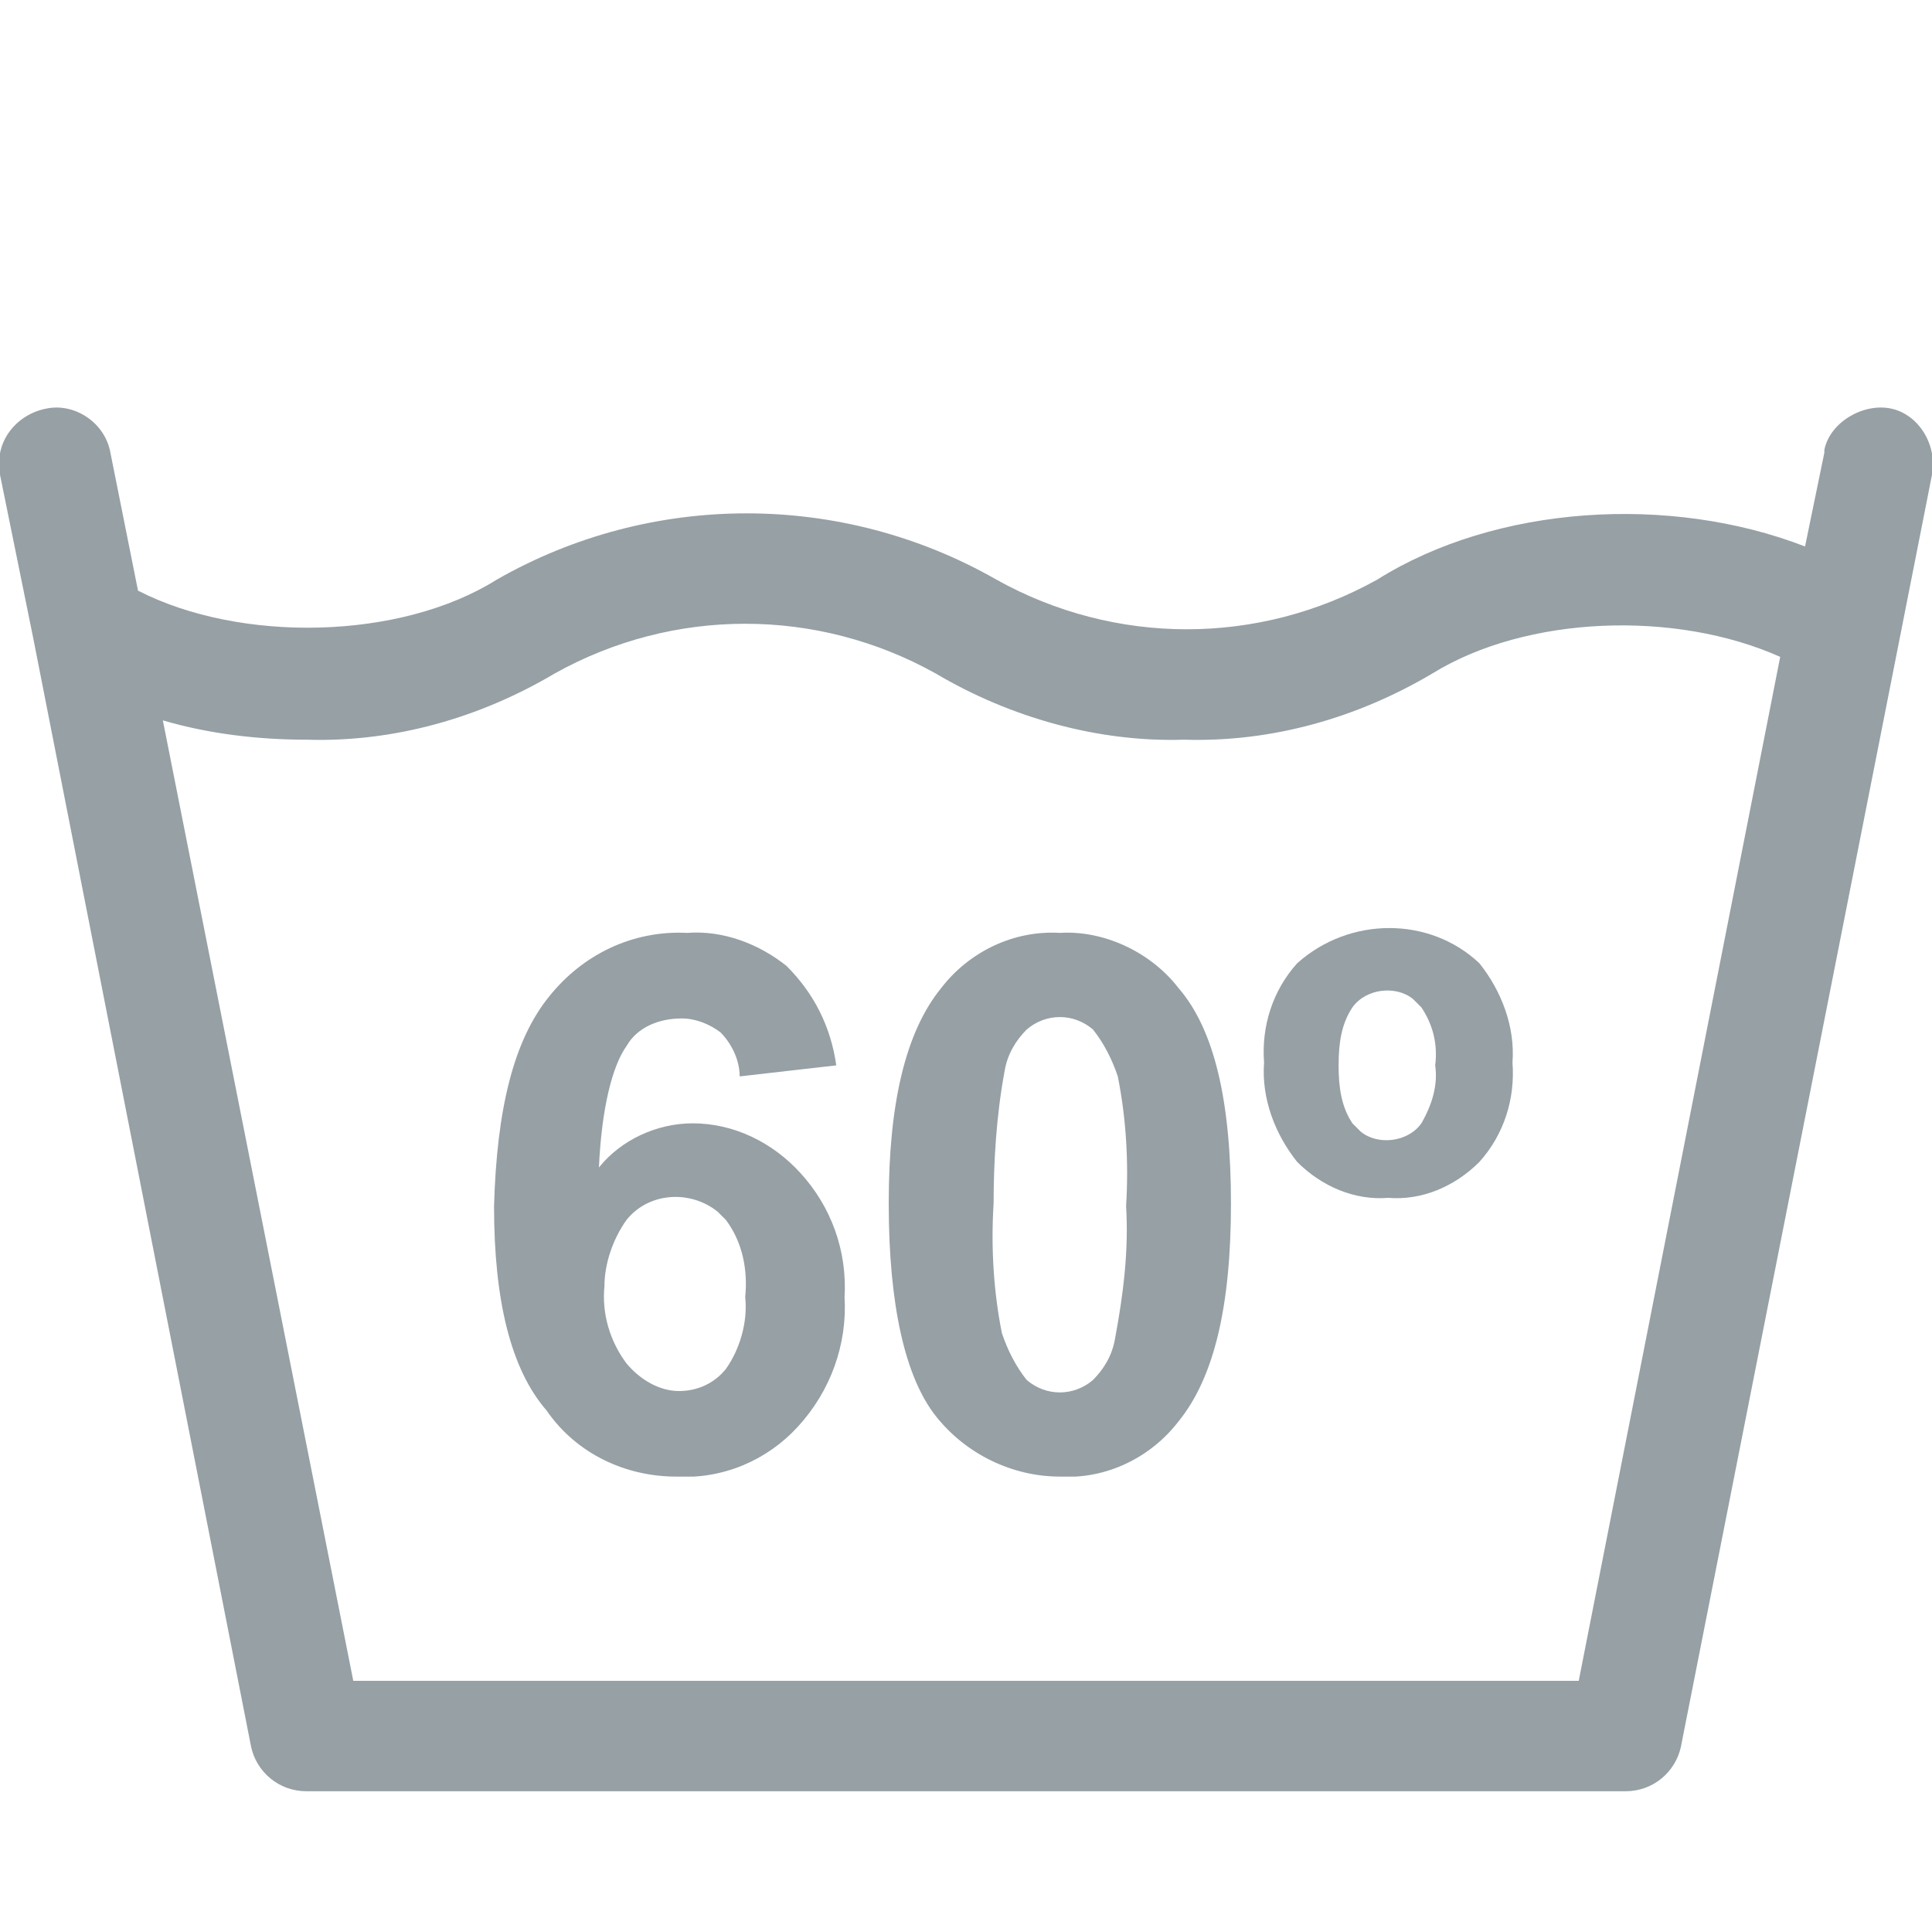 <svg xmlns="http://www.w3.org/2000/svg" xmlns:xlink="http://www.w3.org/1999/xlink" id="Layer_1" x="0px" y="0px" viewBox="0 0 70 70" style="enable-background:new 0 0 70 70;" xml:space="preserve"><style type="text/css">	.st0{clip-path:url(#SVGID_2_);}	.st1{fill:#96A0A5;}	.st2{clip-path:url(#SVGID_4_);}</style><g>	<defs>		<rect id="SVGID_1_" width="70" height="70"></rect>	</defs>	<clipPath id="SVGID_2_">		<use xlink:href="#SVGID_1_" style="overflow:visible;"></use>	</clipPath>	<g id="Ebene_10" class="st0">		<path class="st1" d="M11.1,26.8c3.2,0.1,6.3-0.8,9-2.4c4.3-2.4,9.5-2.4,13.8,0c2.7,1.6,5.9,2.5,9,2.4c3.2,0.1,6.3-0.8,9-2.4l0,0   c3.4-2.1,8.8-2.3,12.6-0.6l-7.3,37.1H12.8L5.9,26.1C7.6,26.6,9.4,26.8,11.1,26.8 M1.2,23.1l7.9,40.2c0.2,0.9,1,1.6,2,1.6h47.8   c1,0,1.8-0.7,2-1.6L70,17.2c0.2-1.1-0.5-2.2-1.5-2.4s-2.2,0.5-2.4,1.5c0,0,0,0,0,0.1l-0.7,3.4c-4.9-1.9-11.2-1.5-15.5,1.2h0   c-4.3,2.4-9.5,2.4-13.8,0c-5.6-3.2-12.5-3.2-18.1,0c-3.5,2.2-9.3,2.3-13,0.4l-1-5c-0.2-1.1-1.3-1.8-2.3-1.6C0.6,15-0.2,16,0,17.1   c0,0,0,0,0,0.1L1.2,23.1L1.2,23.1z"></path>		<g>			<defs>				<rect id="SVGID_3_" x="17.9" y="33.6" width="36.9" height="19.9"></rect>			</defs>			<clipPath id="SVGID_4_">				<use xlink:href="#SVGID_3_" style="overflow:visible;"></use>			</clipPath>			<g class="st2">				<path class="st1" d="M22.7,44.2c0.8-1,2.3-1.1,3.3-0.3c0.1,0.1,0.2,0.2,0.3,0.3c0.6,0.8,0.8,1.8,0.7,2.8     c0.1,0.9-0.2,1.9-0.7,2.6c-0.4,0.5-1,0.8-1.7,0.8c-0.7,0-1.4-0.4-1.9-1c-0.6-0.8-0.9-1.8-0.8-2.8C21.9,45.8,22.2,44.9,22.7,44.2      M24.5,53.5c1.7,0.1,3.3-0.6,4.4-1.8c1.2-1.3,1.8-3,1.7-4.7c0.1-1.7-0.5-3.3-1.6-4.5c-1-1.1-2.4-1.8-3.9-1.8     c-1.3,0-2.6,0.6-3.4,1.6c0.1-2.2,0.5-3.7,1-4.4c0.4-0.7,1.2-1,2-1c0.5,0,1,0.2,1.4,0.5c0.4,0.4,0.7,1,0.7,1.6l3.5-0.4     c-0.2-1.4-0.8-2.6-1.8-3.6c-1-0.8-2.3-1.3-3.6-1.2c-2-0.1-3.8,0.8-5,2.3c-1.3,1.6-1.9,4.1-2,7.6c0,3.4,0.6,5.9,1.9,7.4     C20.9,52.7,22.7,53.5,24.5,53.5"></path>				<path class="st1" d="M36.4,38.8c0.1-0.6,0.4-1.1,0.8-1.5c0.7-0.6,1.7-0.6,2.4,0c0.4,0.5,0.7,1.1,0.9,1.7     c0.3,1.5,0.4,3.1,0.3,4.7c0.1,1.6-0.1,3.2-0.4,4.8c-0.1,0.6-0.4,1.1-0.8,1.5c-0.7,0.6-1.7,0.6-2.4,0c-0.4-0.5-0.7-1.1-0.9-1.7     c-0.3-1.5-0.4-3.1-0.3-4.7C36,42.1,36.1,40.4,36.4,38.8 M38.4,53.5c1.7,0.1,3.3-0.7,4.3-2c1.3-1.6,1.9-4.2,1.9-7.9     c0-3.7-0.6-6.3-1.9-7.8c-1-1.3-2.7-2.1-4.3-2c-1.7-0.1-3.3,0.7-4.3,2c-1.3,1.6-1.9,4.2-1.9,7.8c0,3.7,0.6,6.3,1.7,7.7     C35,52.7,36.7,53.5,38.4,53.5"></path>				<path class="st1" d="M49,36.5c0.5-0.7,1.6-0.8,2.2-0.3c0.1,0.1,0.2,0.2,0.3,0.3c0.4,0.6,0.6,1.3,0.5,2.1     c0.1,0.7-0.1,1.4-0.5,2.1c-0.5,0.7-1.6,0.8-2.2,0.3c-0.1-0.1-0.2-0.2-0.3-0.3c-0.4-0.6-0.5-1.3-0.5-2.1     C48.5,37.8,48.6,37.1,49,36.5 M50.3,43.4c1.2,0.1,2.4-0.4,3.3-1.3c0.9-1,1.3-2.3,1.2-3.6c0.1-1.3-0.4-2.6-1.2-3.6     c-1.8-1.7-4.7-1.7-6.6,0c-0.9,1-1.3,2.3-1.2,3.6c-0.1,1.3,0.4,2.6,1.2,3.6C47.9,43,49.1,43.5,50.3,43.4"></path>			</g>		</g>	</g></g></svg>